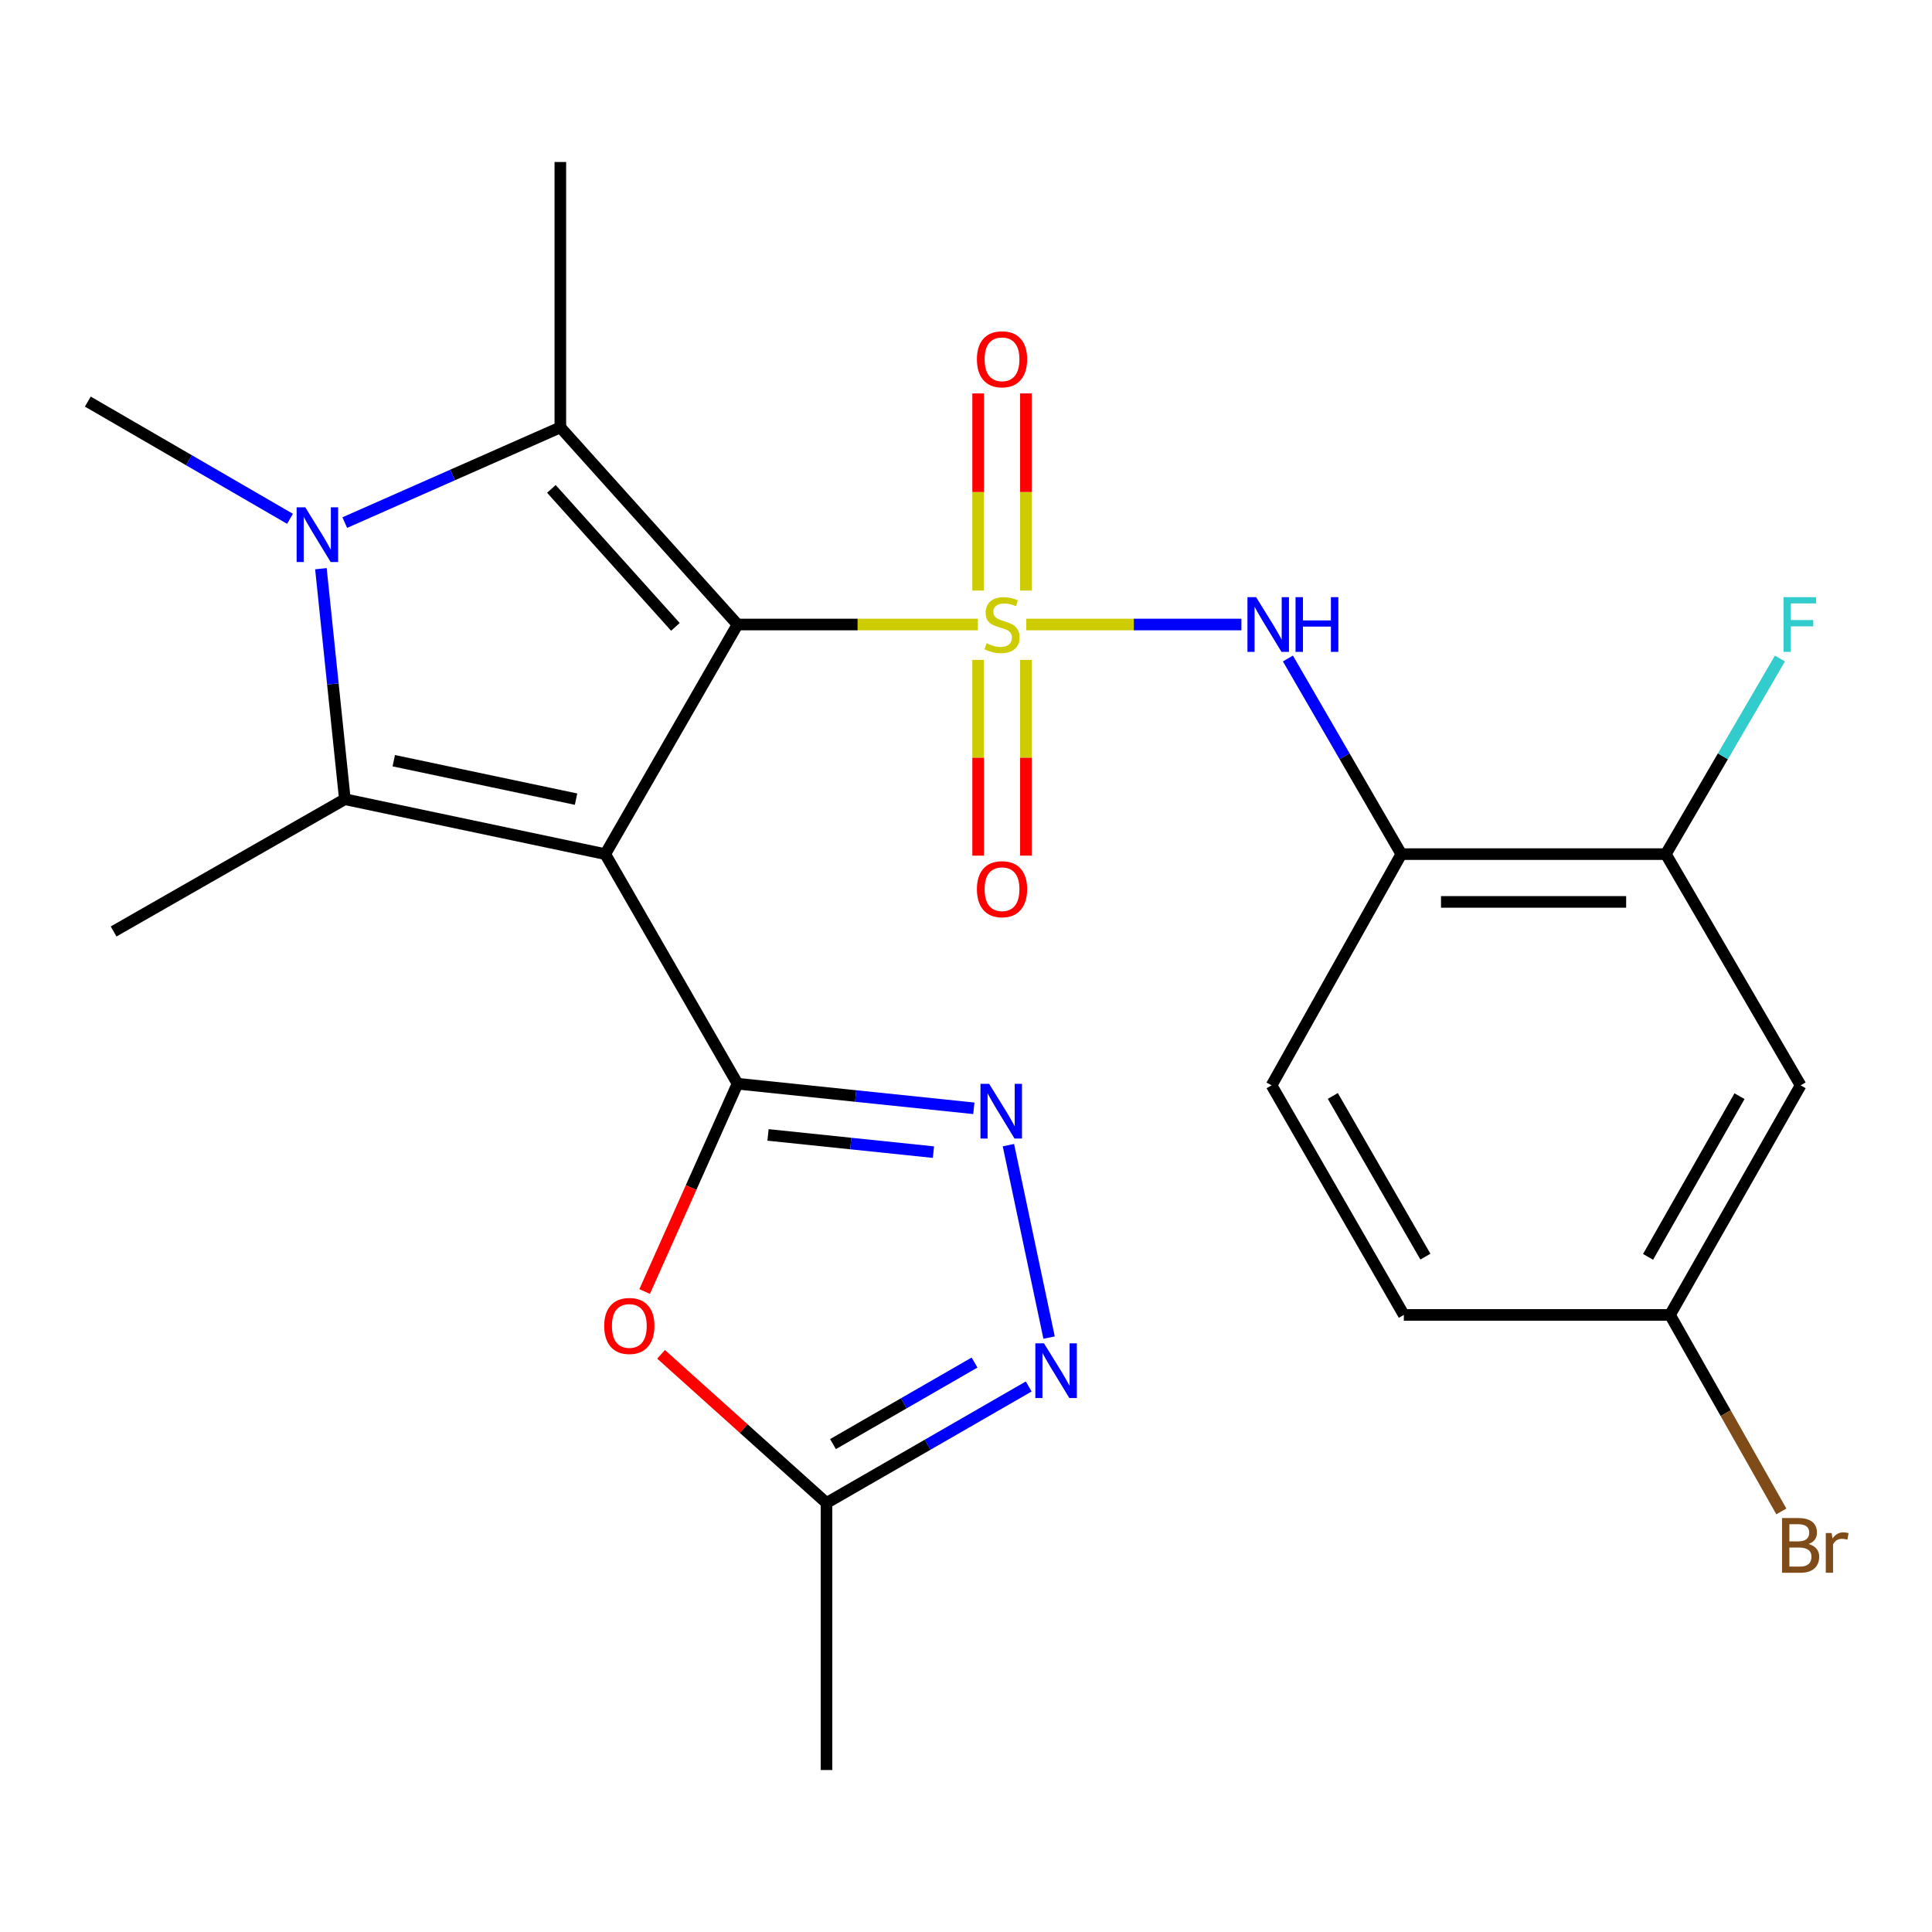 <?xml version='1.0' encoding='iso-8859-1'?>
<svg version='1.1' baseProfile='full'
              xmlns='http://www.w3.org/2000/svg'
                      xmlns:rdkit='http://www.rdkit.org/xml'
                      xmlns:xlink='http://www.w3.org/1999/xlink'
                  xml:space='preserve'
width='1000px' height='1000px' viewBox='0 0 1000 1000'>
<!-- END OF HEADER -->
<rect style='opacity:1.0;fill:#FFFFFF;stroke:none' width='1000' height='1000' x='0' y='0'> </rect>
<path class='bond-0' d='M 381.733,323.247 L 313.277,442.094' style='fill:none;fill-rule:evenodd;stroke:#000000;stroke-width:6px;stroke-linecap:butt;stroke-linejoin:miter;stroke-opacity:1' />
<path class='bond-1' d='M 381.733,323.247 L 443.938,323.247' style='fill:none;fill-rule:evenodd;stroke:#000000;stroke-width:6px;stroke-linecap:butt;stroke-linejoin:miter;stroke-opacity:1' />
<path class='bond-1' d='M 443.938,323.247 L 506.144,323.247' style='fill:none;fill-rule:evenodd;stroke:#CCCC00;stroke-width:6px;stroke-linecap:butt;stroke-linejoin:miter;stroke-opacity:1' />
<path class='bond-3' d='M 381.733,323.247 L 290.032,221.215' style='fill:none;fill-rule:evenodd;stroke:#000000;stroke-width:6px;stroke-linecap:butt;stroke-linejoin:miter;stroke-opacity:1' />
<path class='bond-3' d='M 349.586,324.472 L 285.395,253.049' style='fill:none;fill-rule:evenodd;stroke:#000000;stroke-width:6px;stroke-linecap:butt;stroke-linejoin:miter;stroke-opacity:1' />
<path class='bond-2' d='M 313.277,442.094 L 381.733,560.928' style='fill:none;fill-rule:evenodd;stroke:#000000;stroke-width:6px;stroke-linecap:butt;stroke-linejoin:miter;stroke-opacity:1' />
<path class='bond-4' d='M 313.277,442.094 L 178.493,413.67' style='fill:none;fill-rule:evenodd;stroke:#000000;stroke-width:6px;stroke-linecap:butt;stroke-linejoin:miter;stroke-opacity:1' />
<path class='bond-4' d='M 298.162,413.635 L 203.814,393.738' style='fill:none;fill-rule:evenodd;stroke:#000000;stroke-width:6px;stroke-linecap:butt;stroke-linejoin:miter;stroke-opacity:1' />
<path class='bond-8' d='M 531.171,323.247 L 586.862,323.247' style='fill:none;fill-rule:evenodd;stroke:#CCCC00;stroke-width:6px;stroke-linecap:butt;stroke-linejoin:miter;stroke-opacity:1' />
<path class='bond-8' d='M 586.862,323.247 L 642.553,323.247' style='fill:none;fill-rule:evenodd;stroke:#0000FF;stroke-width:6px;stroke-linecap:butt;stroke-linejoin:miter;stroke-opacity:1' />
<path class='bond-12' d='M 531.011,305.693 L 531.011,254.664' style='fill:none;fill-rule:evenodd;stroke:#CCCC00;stroke-width:6px;stroke-linecap:butt;stroke-linejoin:miter;stroke-opacity:1' />
<path class='bond-12' d='M 531.011,254.664 L 531.011,203.636' style='fill:none;fill-rule:evenodd;stroke:#FF0000;stroke-width:6px;stroke-linecap:butt;stroke-linejoin:miter;stroke-opacity:1' />
<path class='bond-12' d='M 506.282,305.693 L 506.282,254.664' style='fill:none;fill-rule:evenodd;stroke:#CCCC00;stroke-width:6px;stroke-linecap:butt;stroke-linejoin:miter;stroke-opacity:1' />
<path class='bond-12' d='M 506.282,254.664 L 506.282,203.636' style='fill:none;fill-rule:evenodd;stroke:#FF0000;stroke-width:6px;stroke-linecap:butt;stroke-linejoin:miter;stroke-opacity:1' />
<path class='bond-13' d='M 506.282,341.55 L 506.282,392.212' style='fill:none;fill-rule:evenodd;stroke:#CCCC00;stroke-width:6px;stroke-linecap:butt;stroke-linejoin:miter;stroke-opacity:1' />
<path class='bond-13' d='M 506.282,392.212 L 506.282,442.875' style='fill:none;fill-rule:evenodd;stroke:#FF0000;stroke-width:6px;stroke-linecap:butt;stroke-linejoin:miter;stroke-opacity:1' />
<path class='bond-13' d='M 531.011,341.55 L 531.011,392.212' style='fill:none;fill-rule:evenodd;stroke:#CCCC00;stroke-width:6px;stroke-linecap:butt;stroke-linejoin:miter;stroke-opacity:1' />
<path class='bond-13' d='M 531.011,392.212 L 531.011,442.875' style='fill:none;fill-rule:evenodd;stroke:#FF0000;stroke-width:6px;stroke-linecap:butt;stroke-linejoin:miter;stroke-opacity:1' />
<path class='bond-6' d='M 381.733,560.928 L 442.898,567.293' style='fill:none;fill-rule:evenodd;stroke:#000000;stroke-width:6px;stroke-linecap:butt;stroke-linejoin:miter;stroke-opacity:1' />
<path class='bond-6' d='M 442.898,567.293 L 504.063,573.658' style='fill:none;fill-rule:evenodd;stroke:#0000FF;stroke-width:6px;stroke-linecap:butt;stroke-linejoin:miter;stroke-opacity:1' />
<path class='bond-6' d='M 397.523,587.433 L 440.339,591.889' style='fill:none;fill-rule:evenodd;stroke:#000000;stroke-width:6px;stroke-linecap:butt;stroke-linejoin:miter;stroke-opacity:1' />
<path class='bond-6' d='M 440.339,591.889 L 483.154,596.344' style='fill:none;fill-rule:evenodd;stroke:#0000FF;stroke-width:6px;stroke-linecap:butt;stroke-linejoin:miter;stroke-opacity:1' />
<path class='bond-7' d='M 381.733,560.928 L 357.702,614.705' style='fill:none;fill-rule:evenodd;stroke:#000000;stroke-width:6px;stroke-linecap:butt;stroke-linejoin:miter;stroke-opacity:1' />
<path class='bond-7' d='M 357.702,614.705 L 333.67,668.481' style='fill:none;fill-rule:evenodd;stroke:#FF0000;stroke-width:6px;stroke-linecap:butt;stroke-linejoin:miter;stroke-opacity:1' />
<path class='bond-5' d='M 290.032,221.215 L 234.242,245.855' style='fill:none;fill-rule:evenodd;stroke:#000000;stroke-width:6px;stroke-linecap:butt;stroke-linejoin:miter;stroke-opacity:1' />
<path class='bond-5' d='M 234.242,245.855 L 178.451,270.496' style='fill:none;fill-rule:evenodd;stroke:#0000FF;stroke-width:6px;stroke-linecap:butt;stroke-linejoin:miter;stroke-opacity:1' />
<path class='bond-20' d='M 290.032,221.215 L 290.032,83.848' style='fill:none;fill-rule:evenodd;stroke:#000000;stroke-width:6px;stroke-linecap:butt;stroke-linejoin:miter;stroke-opacity:1' />
<path class='bond-19' d='M 178.493,413.67 L 58.808,482.127' style='fill:none;fill-rule:evenodd;stroke:#000000;stroke-width:6px;stroke-linecap:butt;stroke-linejoin:miter;stroke-opacity:1' />
<path class='bond-25' d='M 178.493,413.67 L 172.298,354.015' style='fill:none;fill-rule:evenodd;stroke:#000000;stroke-width:6px;stroke-linecap:butt;stroke-linejoin:miter;stroke-opacity:1' />
<path class='bond-25' d='M 172.298,354.015 L 166.102,294.359' style='fill:none;fill-rule:evenodd;stroke:#0000FF;stroke-width:6px;stroke-linecap:butt;stroke-linejoin:miter;stroke-opacity:1' />
<path class='bond-18' d='M 150.101,268.539 L 97.778,238.2' style='fill:none;fill-rule:evenodd;stroke:#0000FF;stroke-width:6px;stroke-linecap:butt;stroke-linejoin:miter;stroke-opacity:1' />
<path class='bond-18' d='M 97.778,238.2 L 45.455,207.861' style='fill:none;fill-rule:evenodd;stroke:#000000;stroke-width:6px;stroke-linecap:butt;stroke-linejoin:miter;stroke-opacity:1' />
<path class='bond-9' d='M 521.953,592.726 L 543.007,692.334' style='fill:none;fill-rule:evenodd;stroke:#0000FF;stroke-width:6px;stroke-linecap:butt;stroke-linejoin:miter;stroke-opacity:1' />
<path class='bond-11' d='M 342.167,700.995 L 384.982,739.464' style='fill:none;fill-rule:evenodd;stroke:#FF0000;stroke-width:6px;stroke-linecap:butt;stroke-linejoin:miter;stroke-opacity:1' />
<path class='bond-11' d='M 384.982,739.464 L 427.797,777.934' style='fill:none;fill-rule:evenodd;stroke:#000000;stroke-width:6px;stroke-linecap:butt;stroke-linejoin:miter;stroke-opacity:1' />
<path class='bond-10' d='M 666.624,340.841 L 695.973,391.468' style='fill:none;fill-rule:evenodd;stroke:#0000FF;stroke-width:6px;stroke-linecap:butt;stroke-linejoin:miter;stroke-opacity:1' />
<path class='bond-10' d='M 695.973,391.468 L 725.321,442.094' style='fill:none;fill-rule:evenodd;stroke:#000000;stroke-width:6px;stroke-linecap:butt;stroke-linejoin:miter;stroke-opacity:1' />
<path class='bond-26' d='M 532.462,717.639 L 480.13,747.786' style='fill:none;fill-rule:evenodd;stroke:#0000FF;stroke-width:6px;stroke-linecap:butt;stroke-linejoin:miter;stroke-opacity:1' />
<path class='bond-26' d='M 480.13,747.786 L 427.797,777.934' style='fill:none;fill-rule:evenodd;stroke:#000000;stroke-width:6px;stroke-linecap:butt;stroke-linejoin:miter;stroke-opacity:1' />
<path class='bond-26' d='M 504.419,705.256 L 467.786,726.359' style='fill:none;fill-rule:evenodd;stroke:#0000FF;stroke-width:6px;stroke-linecap:butt;stroke-linejoin:miter;stroke-opacity:1' />
<path class='bond-26' d='M 467.786,726.359 L 431.153,747.462' style='fill:none;fill-rule:evenodd;stroke:#000000;stroke-width:6px;stroke-linecap:butt;stroke-linejoin:miter;stroke-opacity:1' />
<path class='bond-14' d='M 725.321,442.094 L 862.234,442.094' style='fill:none;fill-rule:evenodd;stroke:#000000;stroke-width:6px;stroke-linecap:butt;stroke-linejoin:miter;stroke-opacity:1' />
<path class='bond-14' d='M 745.858,466.823 L 841.697,466.823' style='fill:none;fill-rule:evenodd;stroke:#000000;stroke-width:6px;stroke-linecap:butt;stroke-linejoin:miter;stroke-opacity:1' />
<path class='bond-16' d='M 725.321,442.094 L 658.169,561.78' style='fill:none;fill-rule:evenodd;stroke:#000000;stroke-width:6px;stroke-linecap:butt;stroke-linejoin:miter;stroke-opacity:1' />
<path class='bond-24' d='M 427.797,777.934 L 427.797,916.152' style='fill:none;fill-rule:evenodd;stroke:#000000;stroke-width:6px;stroke-linecap:butt;stroke-linejoin:miter;stroke-opacity:1' />
<path class='bond-15' d='M 862.234,442.094 L 931.995,561.78' style='fill:none;fill-rule:evenodd;stroke:#000000;stroke-width:6px;stroke-linecap:butt;stroke-linejoin:miter;stroke-opacity:1' />
<path class='bond-21' d='M 862.234,442.094 L 891.762,391.47' style='fill:none;fill-rule:evenodd;stroke:#000000;stroke-width:6px;stroke-linecap:butt;stroke-linejoin:miter;stroke-opacity:1' />
<path class='bond-21' d='M 891.762,391.47 L 921.29,340.847' style='fill:none;fill-rule:evenodd;stroke:#33CCCC;stroke-width:6px;stroke-linecap:butt;stroke-linejoin:miter;stroke-opacity:1' />
<path class='bond-27' d='M 931.995,561.78 L 864.391,680.6' style='fill:none;fill-rule:evenodd;stroke:#000000;stroke-width:6px;stroke-linecap:butt;stroke-linejoin:miter;stroke-opacity:1' />
<path class='bond-27' d='M 900.362,567.374 L 853.038,650.548' style='fill:none;fill-rule:evenodd;stroke:#000000;stroke-width:6px;stroke-linecap:butt;stroke-linejoin:miter;stroke-opacity:1' />
<path class='bond-22' d='M 658.169,561.78 L 726.626,680.6' style='fill:none;fill-rule:evenodd;stroke:#000000;stroke-width:6px;stroke-linecap:butt;stroke-linejoin:miter;stroke-opacity:1' />
<path class='bond-22' d='M 689.865,567.258 L 737.784,650.432' style='fill:none;fill-rule:evenodd;stroke:#000000;stroke-width:6px;stroke-linecap:butt;stroke-linejoin:miter;stroke-opacity:1' />
<path class='bond-17' d='M 864.391,680.6 L 726.626,680.6' style='fill:none;fill-rule:evenodd;stroke:#000000;stroke-width:6px;stroke-linecap:butt;stroke-linejoin:miter;stroke-opacity:1' />
<path class='bond-23' d='M 864.391,680.6 L 893.21,731.456' style='fill:none;fill-rule:evenodd;stroke:#000000;stroke-width:6px;stroke-linecap:butt;stroke-linejoin:miter;stroke-opacity:1' />
<path class='bond-23' d='M 893.21,731.456 L 922.029,782.313' style='fill:none;fill-rule:evenodd;stroke:#7F4C19;stroke-width:6px;stroke-linecap:butt;stroke-linejoin:miter;stroke-opacity:1' />
<path  class='atom-2' d='M 510.646 332.967
Q 510.966 333.087, 512.286 333.647
Q 513.606 334.207, 515.046 334.567
Q 516.526 334.887, 517.966 334.887
Q 520.646 334.887, 522.206 333.607
Q 523.766 332.287, 523.766 330.007
Q 523.766 328.447, 522.966 327.487
Q 522.206 326.527, 521.006 326.007
Q 519.806 325.487, 517.806 324.887
Q 515.286 324.127, 513.766 323.407
Q 512.286 322.687, 511.206 321.167
Q 510.166 319.647, 510.166 317.087
Q 510.166 313.527, 512.566 311.327
Q 515.006 309.127, 519.806 309.127
Q 523.086 309.127, 526.806 310.687
L 525.886 313.767
Q 522.486 312.367, 519.926 312.367
Q 517.166 312.367, 515.646 313.527
Q 514.126 314.647, 514.166 316.607
Q 514.166 318.127, 514.926 319.047
Q 515.726 319.967, 516.846 320.487
Q 518.006 321.007, 519.926 321.607
Q 522.486 322.407, 524.006 323.207
Q 525.526 324.007, 526.606 325.647
Q 527.726 327.247, 527.726 330.007
Q 527.726 333.927, 525.086 336.047
Q 522.486 338.127, 518.126 338.127
Q 515.606 338.127, 513.686 337.567
Q 511.806 337.047, 509.566 336.127
L 510.646 332.967
' fill='#CCCC00'/>
<path  class='atom-6' d='M 158.015 262.597
L 167.295 277.597
Q 168.215 279.077, 169.695 281.757
Q 171.175 284.437, 171.255 284.597
L 171.255 262.597
L 175.015 262.597
L 175.015 290.917
L 171.135 290.917
L 161.175 274.517
Q 160.015 272.597, 158.775 270.397
Q 157.575 268.197, 157.215 267.517
L 157.215 290.917
L 153.535 290.917
L 153.535 262.597
L 158.015 262.597
' fill='#0000FF'/>
<path  class='atom-7' d='M 511.974 560.973
L 521.254 575.973
Q 522.174 577.453, 523.654 580.133
Q 525.134 582.813, 525.214 582.973
L 525.214 560.973
L 528.974 560.973
L 528.974 589.293
L 525.094 589.293
L 515.134 572.893
Q 513.974 570.973, 512.734 568.773
Q 511.534 566.573, 511.174 565.893
L 511.174 589.293
L 507.494 589.293
L 507.494 560.973
L 511.974 560.973
' fill='#0000FF'/>
<path  class='atom-8' d='M 312.737 686.312
Q 312.737 679.512, 316.097 675.712
Q 319.457 671.912, 325.737 671.912
Q 332.017 671.912, 335.377 675.712
Q 338.737 679.512, 338.737 686.312
Q 338.737 693.192, 335.337 697.112
Q 331.937 700.992, 325.737 700.992
Q 319.497 700.992, 316.097 697.112
Q 312.737 693.232, 312.737 686.312
M 325.737 697.792
Q 330.057 697.792, 332.377 694.912
Q 334.737 691.992, 334.737 686.312
Q 334.737 680.752, 332.377 677.952
Q 330.057 675.112, 325.737 675.112
Q 321.417 675.112, 319.057 677.912
Q 316.737 680.712, 316.737 686.312
Q 316.737 692.032, 319.057 694.912
Q 321.417 697.792, 325.737 697.792
' fill='#FF0000'/>
<path  class='atom-9' d='M 650.165 309.087
L 659.445 324.087
Q 660.365 325.567, 661.845 328.247
Q 663.325 330.927, 663.405 331.087
L 663.405 309.087
L 667.165 309.087
L 667.165 337.407
L 663.285 337.407
L 653.325 321.007
Q 652.165 319.087, 650.925 316.887
Q 649.725 314.687, 649.365 314.007
L 649.365 337.407
L 645.685 337.407
L 645.685 309.087
L 650.165 309.087
' fill='#0000FF'/>
<path  class='atom-9' d='M 670.565 309.087
L 674.405 309.087
L 674.405 321.127
L 688.885 321.127
L 688.885 309.087
L 692.725 309.087
L 692.725 337.407
L 688.885 337.407
L 688.885 324.327
L 674.405 324.327
L 674.405 337.407
L 670.565 337.407
L 670.565 309.087
' fill='#0000FF'/>
<path  class='atom-10' d='M 540.371 695.317
L 549.651 710.317
Q 550.571 711.797, 552.051 714.477
Q 553.531 717.157, 553.611 717.317
L 553.611 695.317
L 557.371 695.317
L 557.371 723.637
L 553.491 723.637
L 543.531 707.237
Q 542.371 705.317, 541.131 703.117
Q 539.931 700.917, 539.571 700.237
L 539.571 723.637
L 535.891 723.637
L 535.891 695.317
L 540.371 695.317
' fill='#0000FF'/>
<path  class='atom-13' d='M 505.646 185.961
Q 505.646 179.161, 509.006 175.361
Q 512.366 171.561, 518.646 171.561
Q 524.926 171.561, 528.286 175.361
Q 531.646 179.161, 531.646 185.961
Q 531.646 192.841, 528.246 196.761
Q 524.846 200.641, 518.646 200.641
Q 512.406 200.641, 509.006 196.761
Q 505.646 192.881, 505.646 185.961
M 518.646 197.441
Q 522.966 197.441, 525.286 194.561
Q 527.646 191.641, 527.646 185.961
Q 527.646 180.401, 525.286 177.601
Q 522.966 174.761, 518.646 174.761
Q 514.326 174.761, 511.966 177.561
Q 509.646 180.361, 509.646 185.961
Q 509.646 191.681, 511.966 194.561
Q 514.326 197.441, 518.646 197.441
' fill='#FF0000'/>
<path  class='atom-14' d='M 505.646 460.24
Q 505.646 453.44, 509.006 449.64
Q 512.366 445.84, 518.646 445.84
Q 524.926 445.84, 528.286 449.64
Q 531.646 453.44, 531.646 460.24
Q 531.646 467.12, 528.246 471.04
Q 524.846 474.92, 518.646 474.92
Q 512.406 474.92, 509.006 471.04
Q 505.646 467.16, 505.646 460.24
M 518.646 471.72
Q 522.966 471.72, 525.286 468.84
Q 527.646 465.92, 527.646 460.24
Q 527.646 454.68, 525.286 451.88
Q 522.966 449.04, 518.646 449.04
Q 514.326 449.04, 511.966 451.84
Q 509.646 454.64, 509.646 460.24
Q 509.646 465.96, 511.966 468.84
Q 514.326 471.72, 518.646 471.72
' fill='#FF0000'/>
<path  class='atom-22' d='M 923.136 309.087
L 939.976 309.087
L 939.976 312.327
L 926.936 312.327
L 926.936 320.927
L 938.536 320.927
L 938.536 324.207
L 926.936 324.207
L 926.936 337.407
L 923.136 337.407
L 923.136 309.087
' fill='#33CCCC'/>
<path  class='atom-24' d='M 936.135 799.181
Q 938.855 799.941, 940.215 801.621
Q 941.615 803.261, 941.615 805.701
Q 941.615 809.621, 939.095 811.861
Q 936.615 814.061, 931.895 814.061
L 922.375 814.061
L 922.375 785.741
L 930.735 785.741
Q 935.575 785.741, 938.015 787.701
Q 940.455 789.661, 940.455 793.261
Q 940.455 797.541, 936.135 799.181
M 926.175 788.941
L 926.175 797.821
L 930.735 797.821
Q 933.535 797.821, 934.975 796.701
Q 936.455 795.541, 936.455 793.261
Q 936.455 788.941, 930.735 788.941
L 926.175 788.941
M 931.895 810.861
Q 934.655 810.861, 936.135 809.541
Q 937.615 808.221, 937.615 805.701
Q 937.615 803.381, 935.975 802.221
Q 934.375 801.021, 931.295 801.021
L 926.175 801.021
L 926.175 810.861
L 931.895 810.861
' fill='#7F4C19'/>
<path  class='atom-24' d='M 948.055 793.501
L 948.495 796.341
Q 950.655 793.141, 954.175 793.141
Q 955.295 793.141, 956.815 793.541
L 956.215 796.901
Q 954.495 796.501, 953.535 796.501
Q 951.855 796.501, 950.735 797.181
Q 949.655 797.821, 948.775 799.381
L 948.775 814.061
L 945.015 814.061
L 945.015 793.501
L 948.055 793.501
' fill='#7F4C19'/>
</svg>
